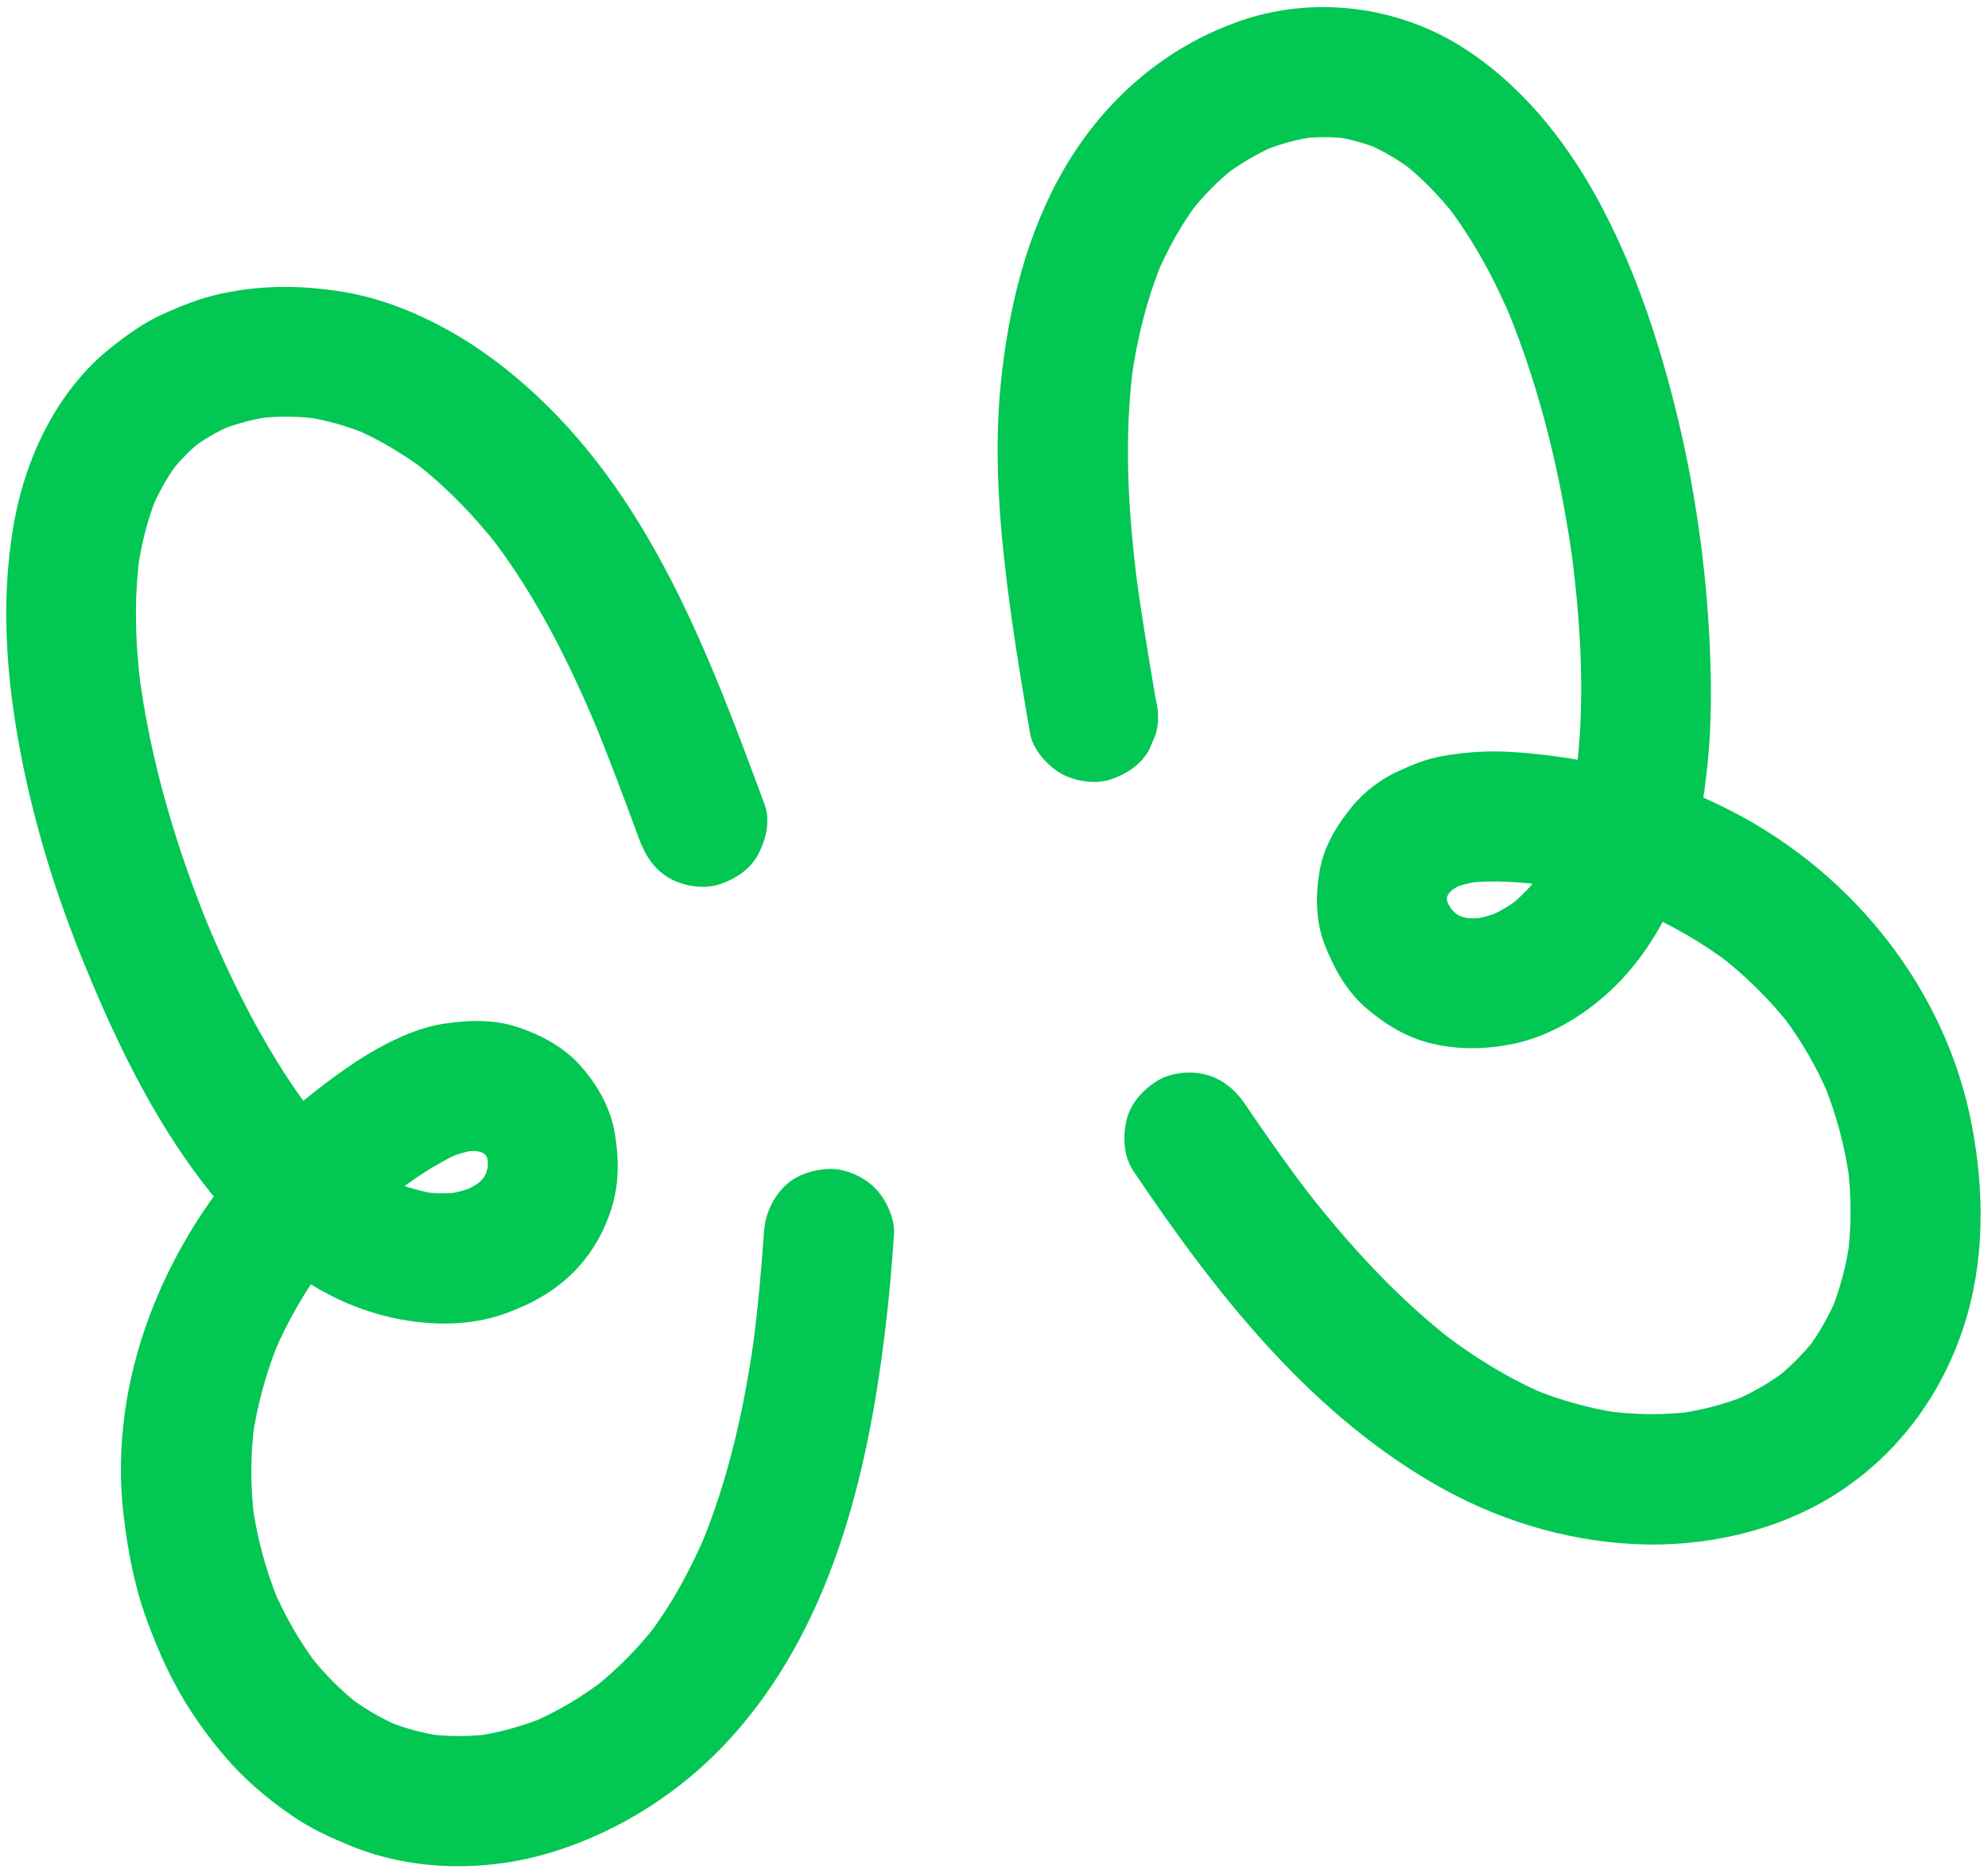 <svg width="191" height="180" viewBox="0 0 191 180" fill="none" xmlns="http://www.w3.org/2000/svg">
<path d="M73.39 118.558C73.12 122.392 72.77 126.217 72.25 130.022C72.32 129.488 72.4 128.95 72.47 128.417C71.51 135.29 70 142.13 67.33 148.556L67.95 147.079C66.45 150.659 64.59 154.117 62.24 157.219L63.21 155.945C61.4 158.318 59.3 160.452 56.94 162.299C57.37 161.97 57.8 161.635 58.22 161.305C55.96 163.059 53.5 164.527 50.86 165.635C51.37 165.419 51.89 165.203 52.41 164.987C50.18 165.903 47.86 166.551 45.47 166.864C46.02 166.792 46.58 166.721 47.13 166.65C45.08 166.903 43.01 166.906 40.95 166.632C41.48 166.705 42.02 166.781 42.56 166.854C40.64 166.581 38.79 166.068 37 165.329C37.49 165.534 37.98 165.739 38.48 165.947C36.64 165.166 34.93 164.158 33.34 162.947C33.77 163.27 34.19 163.592 34.62 163.918C32.75 162.476 31.1 160.794 29.65 158.939C29.98 159.364 30.31 159.792 30.64 160.217C28.81 157.846 27.33 155.236 26.16 152.474C26.38 152.99 26.6 153.506 26.81 154.023C25.52 150.907 24.65 147.636 24.21 144.291C24.28 144.846 24.35 145.401 24.43 145.956C24.04 142.852 24.05 139.729 24.47 136.628C24.4 137.162 24.32 137.7 24.25 138.233C24.72 134.97 25.6 131.785 26.86 128.741C26.66 129.232 26.45 129.723 26.24 130.219C27.62 126.941 29.41 123.866 31.56 121.029L30.59 122.304C32.95 119.216 35.69 116.448 38.74 114.05L37.47 115.044C39.65 113.345 42 111.719 44.56 110.641C44.04 110.857 43.52 111.073 43.01 111.289C43.99 110.897 44.99 110.603 46.04 110.46C45.48 110.531 44.93 110.602 44.37 110.673C45.15 110.585 45.91 110.587 46.69 110.695C46.16 110.622 45.62 110.546 45.09 110.473C45.77 110.584 46.42 110.762 47.06 111.022C46.57 110.817 46.08 110.612 45.58 110.404C46.17 110.658 46.71 110.965 47.22 111.342L45.95 110.371C46.41 110.732 46.82 111.132 47.19 111.58C46.86 111.155 46.52 110.727 46.19 110.302C46.56 110.774 46.85 111.276 47.1 111.824C46.88 111.307 46.67 110.791 46.45 110.275C46.73 110.951 46.92 111.64 47.02 112.364C46.95 111.809 46.87 111.254 46.8 110.699C46.9 111.494 46.89 112.278 46.78 113.071L47 111.466C46.89 112.178 46.7 112.867 46.43 113.535C46.64 113.044 46.84 112.553 47.05 112.057C46.78 112.676 46.45 113.248 46.06 113.795C46.38 113.372 46.7 112.949 47.03 112.521C46.56 113.139 46.02 113.683 45.42 114.174C45.84 113.844 46.27 113.509 46.7 113.179C45.92 113.78 45.09 114.258 44.18 114.639C44.7 114.423 45.21 114.207 45.73 113.991C44.77 114.373 43.79 114.628 42.77 114.772C43.32 114.701 43.88 114.63 44.43 114.559C43.12 114.725 41.8 114.711 40.49 114.537C41.02 114.61 41.56 114.686 42.09 114.759C40.54 114.534 39.05 114.098 37.61 113.504C38.1 113.709 38.59 113.915 39.08 114.123C37.27 113.356 35.59 112.349 34.02 111.164C34.44 111.486 34.86 111.809 35.29 112.134C33.01 110.373 31.02 108.267 29.25 106C29.58 106.425 29.92 106.854 30.25 107.279C25.85 101.578 22.53 94.974 19.75 88.355C19.96 88.871 20.18 89.387 20.4 89.904C17.03 81.835 14.46 73.271 13.34 64.585C13.41 65.14 13.48 65.695 13.55 66.25C13 61.933 12.85 57.549 13.44 53.227C13.37 53.76 13.29 54.298 13.22 54.831C13.56 52.36 14.16 49.926 15.11 47.613C14.9 48.104 14.7 48.595 14.49 49.091C15.21 47.364 16.12 45.735 17.26 44.24C16.93 44.663 16.61 45.087 16.28 45.515C17.21 44.312 18.27 43.23 19.46 42.285C19.04 42.614 18.61 42.949 18.18 43.279C19.52 42.239 20.98 41.4 22.54 40.744C22.02 40.96 21.51 41.176 20.99 41.392C22.68 40.701 24.45 40.245 26.26 40.005C25.71 40.076 25.15 40.147 24.6 40.218C26.65 39.966 28.72 39.991 30.76 40.267C30.23 40.194 29.69 40.118 29.16 40.045C31.3 40.356 33.37 40.936 35.37 41.768L33.9 41.15C36.41 42.219 38.76 43.627 40.95 45.278C40.52 44.955 40.1 44.633 39.67 44.307C42.82 46.717 45.58 49.586 48.02 52.71L47.03 51.431C51.42 57.112 54.66 63.57 57.42 70.175C57.21 69.659 56.99 69.143 56.78 68.627C58.42 72.572 59.91 76.58 61.39 80.585C61.98 82.179 62.79 83.505 64.3 84.384C65.63 85.151 67.56 85.479 69.05 85.007C70.59 84.52 72.08 83.571 72.85 82.095C73.58 80.7 74.04 78.883 73.47 77.348C68.29 63.332 62.82 48.592 51.67 38.119C49.08 35.688 46.18 33.463 43.07 31.738C40.01 30.041 36.64 28.678 33.18 28.086C29.14 27.398 25.24 27.36 21.22 28.226C19.25 28.649 17.38 29.397 15.56 30.231C13.73 31.066 12.14 32.227 10.57 33.48C5.52 37.522 2.47 43.929 1.35 50.202C0.13 57.081 0.51 63.921 1.69 70.782C2.93 77.945 5.03 84.996 7.73 91.734C10.61 98.888 13.95 106.031 18.48 112.305C23.11 118.706 29.13 124.494 37.01 126.474C40.72 127.403 44.95 127.55 48.58 126.22C51.03 125.321 53.22 124.142 55.09 122.27C56.81 120.549 58.04 118.415 58.76 116.098C59.5 113.734 59.47 111.332 59.07 108.919C58.66 106.451 57.38 104.222 55.73 102.377C54.17 100.632 52.02 99.482 49.83 98.738C47.51 97.952 45.17 98.02 42.79 98.359C40.48 98.688 38.25 99.673 36.23 100.798C34.89 101.547 33.6 102.407 32.35 103.316C29.62 105.297 27.02 107.458 24.71 109.916C15.82 119.372 10.32 132.574 11.88 145.665C12.28 149.02 12.89 152.293 14.03 155.479C15.18 158.664 16.53 161.661 18.34 164.438C20.07 167.085 22.11 169.63 24.49 171.724C25.85 172.915 27.3 174.027 28.83 174.996C30.37 175.973 32.01 176.695 33.69 177.387C39.8 179.894 46.95 179.903 53.21 177.944C59.69 175.916 65.63 172.071 70.19 167.042C79.81 156.422 83.31 141.975 85.01 128.125C85.4 124.974 85.68 121.809 85.89 118.639C86 117.078 85.12 115.219 84.04 114.146C82.97 113.09 81.21 112.279 79.68 112.338C78.04 112.402 76.33 112.94 75.19 114.194C74.06 115.443 73.5 116.857 73.38 118.546L73.39 118.558Z" fill="#02C753"/>
<path d="M108.86 112.491C116.54 123.913 125.37 135.289 137.42 142.387C143.42 145.928 150.12 148.06 157.1 148.393C163.68 148.709 170.65 147.191 176.26 143.659C182.24 139.895 186.47 134.19 188.66 127.51C190.7 121.27 190.67 114.488 189.44 108.096C186.97 95.171 178.16 84.085 166.56 78.051C160.5 74.893 153.98 73.077 147.19 72.42C145.62 72.266 144.03 72.174 142.45 72.235C141.09 72.286 139.71 72.453 138.36 72.705C137.01 72.959 135.75 73.473 134.5 74.034C132.75 74.812 131.1 76.041 129.89 77.525C128.41 79.346 127.18 81.368 126.78 83.72C126.37 86.114 126.4 88.566 127.3 90.854C128.21 93.166 129.44 95.361 131.38 96.988C133.24 98.555 135.35 99.808 137.76 100.336C140.29 100.889 142.63 100.848 145.17 100.362C149.02 99.624 152.67 97.311 155.4 94.549C158.29 91.615 160.26 88.07 161.73 84.257C163.12 80.688 163.72 76.856 164.09 73.062C164.44 69.493 164.43 65.888 164.28 62.307C163.94 54.366 162.79 46.402 160.83 38.701C159.11 31.919 156.8 25.159 153.42 19.01C150.27 13.268 145.98 7.977 140.39 4.468C134.19 0.583 126.32 -0.407 119.37 1.938C112.06 4.406 106.16 9.522 102.28 16.159C98.63 22.421 96.91 29.526 96.17 36.677C95.37 44.405 96.18 52.175 97.25 59.833C97.76 63.402 98.36 66.956 98.97 70.506C99.22 72 100.62 73.574 101.88 74.305C103.21 75.071 105.14 75.4 106.63 74.928C108.17 74.441 109.65 73.491 110.43 72.015C110.63 71.524 110.84 71.033 111.05 70.537C111.34 69.448 111.34 68.36 111.05 67.267C110.34 63.053 109.62 58.841 109.07 54.603C109.14 55.158 109.21 55.713 109.29 56.268C108.38 49.164 107.95 41.955 108.92 34.837C108.84 35.37 108.77 35.908 108.7 36.441C109.25 32.517 110.2 28.653 111.73 24.989C111.52 25.48 111.32 25.971 111.11 26.467C112.17 23.95 113.5 21.556 115.15 19.367L114.18 20.642C115.49 18.922 117 17.383 118.7 16.042C118.27 16.372 117.85 16.707 117.42 17.036C119.05 15.774 120.83 14.72 122.73 13.912C122.22 14.128 121.7 14.344 121.19 14.56C122.88 13.861 124.63 13.373 126.45 13.124C125.89 13.195 125.34 13.266 124.78 13.338C126.46 13.125 128.14 13.127 129.82 13.356C129.29 13.283 128.75 13.207 128.21 13.134C129.72 13.362 131.17 13.77 132.58 14.342C132.09 14.137 131.6 13.932 131.11 13.724C132.83 14.448 134.44 15.403 135.93 16.541L134.65 15.57C136.63 17.1 138.36 18.91 139.9 20.877C139.57 20.451 139.23 20.023 138.9 19.598C141.57 23.048 143.64 26.919 145.32 30.931C145.1 30.415 144.89 29.899 144.67 29.383C148.04 37.466 150.09 46.167 151.22 54.84C151.15 54.285 151.07 53.73 151 53.175C151.91 60.295 152.33 67.675 151.37 74.813L151.59 73.209C151.19 76.061 150.53 78.876 149.43 81.54C149.64 81.049 149.84 80.558 150.05 80.062C149.29 81.872 148.33 83.584 147.14 85.158C147.46 84.735 147.79 84.312 148.11 83.883C147.16 85.123 146.08 86.245 144.86 87.212C145.28 86.882 145.71 86.547 146.14 86.217C145.08 87.026 143.95 87.7 142.73 88.209C143.24 87.993 143.76 87.777 144.28 87.561C143.32 87.944 142.34 88.219 141.32 88.367C141.88 88.296 142.43 88.225 142.99 88.153C142.01 88.276 141.05 88.279 140.08 88.147C140.61 88.22 141.15 88.296 141.68 88.369C140.92 88.246 140.18 88.042 139.46 87.743C139.95 87.948 140.44 88.153 140.94 88.361C140.32 88.086 139.75 87.756 139.21 87.352C139.63 87.675 140.06 87.997 140.48 88.323C139.92 87.875 139.41 87.376 138.96 86.816L139.95 88.094C139.46 87.461 139.06 86.787 138.74 86.052C138.96 86.569 139.18 87.085 139.39 87.601C139.12 86.923 138.93 86.235 138.84 85.51C138.91 86.065 138.98 86.62 139.05 87.175C138.99 86.582 139 85.998 139.08 85.403C139 85.936 138.93 86.474 138.85 87.007C138.95 86.43 139.11 85.883 139.32 85.341L138.7 86.819C138.96 86.237 139.27 85.7 139.65 85.188C139.33 85.611 139.01 86.034 138.68 86.462C139.11 85.917 139.58 85.431 140.12 84.998C139.69 85.328 139.27 85.662 138.84 85.992C139.46 85.512 140.12 85.127 140.84 84.814C140.32 85.03 139.81 85.246 139.29 85.462C140.27 85.061 141.28 84.816 142.33 84.665C141.77 84.736 141.22 84.807 140.66 84.878C143.42 84.533 146.26 84.768 149 85.147L147.4 84.925C151.24 85.47 155.01 86.499 158.59 87.995C158.1 87.79 157.61 87.585 157.11 87.377C160.38 88.762 163.48 90.527 166.31 92.677C165.89 92.355 165.46 92.032 165.04 91.707C167.65 93.713 170.01 96.028 172.04 98.622C171.71 98.196 171.38 97.768 171.05 97.343C172.97 99.816 174.54 102.516 175.75 105.397C175.54 104.881 175.32 104.365 175.11 103.848C176.4 106.963 177.28 110.232 177.72 113.576C177.65 113.021 177.58 112.466 177.51 111.911C177.88 114.884 177.9 117.886 177.5 120.856C177.57 120.323 177.65 119.785 177.72 119.252C177.39 121.584 176.8 123.866 175.91 126.048C176.11 125.557 176.32 125.066 176.53 124.57C175.75 126.409 174.78 128.143 173.58 129.737C173.9 129.314 174.22 128.891 174.55 128.463C173.37 129.995 172.02 131.368 170.5 132.56C170.93 132.23 171.35 131.896 171.78 131.566C170.14 132.834 168.34 133.868 166.44 134.673C166.95 134.457 167.47 134.241 167.98 134.025C165.76 134.949 163.42 135.549 161.04 135.869C161.59 135.798 162.15 135.727 162.7 135.656C159.86 136.015 157 135.976 154.16 135.588C154.69 135.661 155.23 135.737 155.76 135.81C152.81 135.385 149.92 134.592 147.16 133.441L148.63 134.06C145.05 132.546 141.71 130.48 138.62 128.132C139.04 128.455 139.47 128.777 139.89 129.103C134.37 124.873 129.65 119.703 125.38 114.229C125.71 114.654 126.04 115.083 126.37 115.508C124.02 112.474 121.8 109.336 119.65 106.151C118.74 104.794 117.52 103.726 115.91 103.286C114.41 102.876 112.42 103.064 111.09 103.925C109.76 104.786 108.59 106.072 108.23 107.667C107.87 109.249 107.93 111.092 108.87 112.485L108.86 112.491Z" fill="#02C753"/>
</svg>
